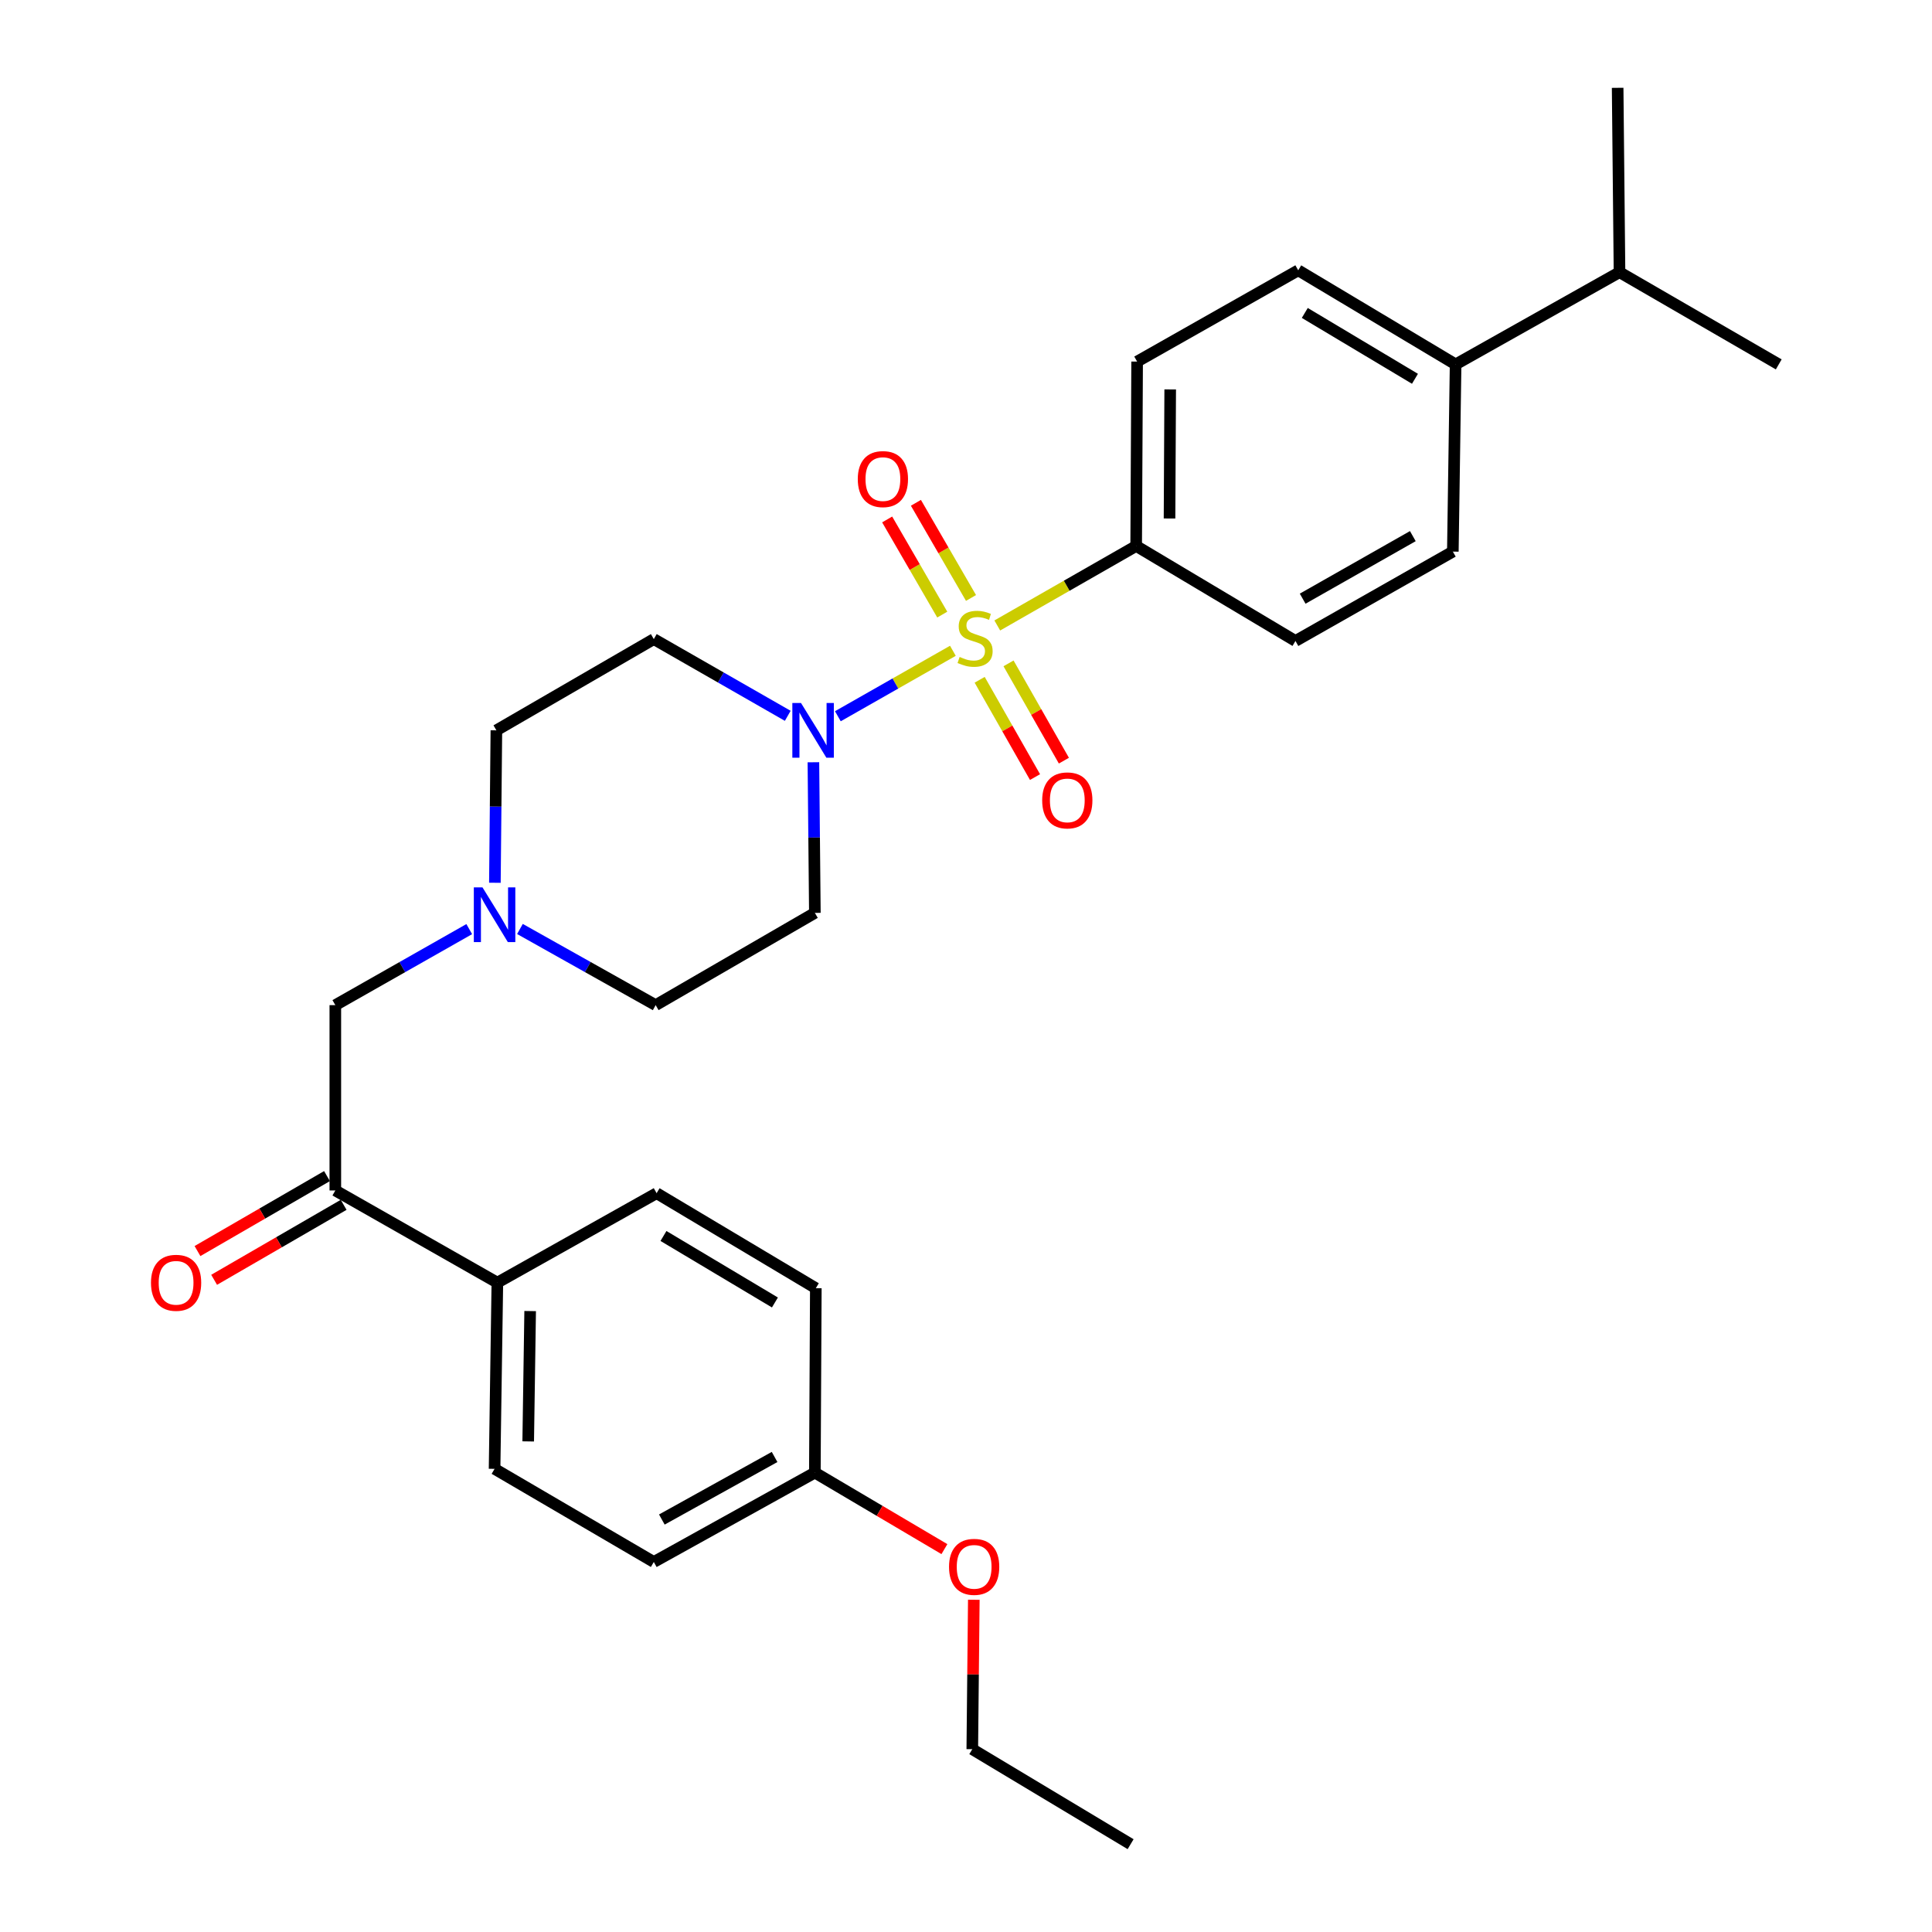 <?xml version='1.0' encoding='iso-8859-1'?>
<svg version='1.1' baseProfile='full'
              xmlns='http://www.w3.org/2000/svg'
                      xmlns:rdkit='http://www.rdkit.org/xml'
                      xmlns:xlink='http://www.w3.org/1999/xlink'
                  xml:space='preserve'
width='1000px' height='1000px' viewBox='0 0 1000 1000'>
<!-- END OF HEADER -->
<rect style='opacity:1.0;fill:#FFFFFF;stroke:none' width='1000' height='1000' x='0' y='0'> </rect>
<path class='bond-0' d='M 493.214,336.85 L 463.445,353.788' style='fill:none;fill-rule:evenodd;stroke:#CCCC00;stroke-width:6px;stroke-linecap:butt;stroke-linejoin:miter;stroke-opacity:1' />
<path class='bond-0' d='M 463.445,353.788 L 433.676,370.726' style='fill:none;fill-rule:evenodd;stroke:#0000FF;stroke-width:6px;stroke-linecap:butt;stroke-linejoin:miter;stroke-opacity:1' />
<path class='bond-1' d='M 516.187,323.741 L 552.133,303.167' style='fill:none;fill-rule:evenodd;stroke:#CCCC00;stroke-width:6px;stroke-linecap:butt;stroke-linejoin:miter;stroke-opacity:1' />
<path class='bond-1' d='M 552.133,303.167 L 588.079,282.594' style='fill:none;fill-rule:evenodd;stroke:#000000;stroke-width:6px;stroke-linecap:butt;stroke-linejoin:miter;stroke-opacity:1' />
<path class='bond-4' d='M 507.073,351.856 L 521.399,377.036' style='fill:none;fill-rule:evenodd;stroke:#CCCC00;stroke-width:6px;stroke-linecap:butt;stroke-linejoin:miter;stroke-opacity:1' />
<path class='bond-4' d='M 521.399,377.036 L 535.725,402.216' style='fill:none;fill-rule:evenodd;stroke:#FF0000;stroke-width:6px;stroke-linecap:butt;stroke-linejoin:miter;stroke-opacity:1' />
<path class='bond-4' d='M 522.016,343.354 L 536.342,368.534' style='fill:none;fill-rule:evenodd;stroke:#CCCC00;stroke-width:6px;stroke-linecap:butt;stroke-linejoin:miter;stroke-opacity:1' />
<path class='bond-4' d='M 536.342,368.534 L 550.668,393.714' style='fill:none;fill-rule:evenodd;stroke:#FF0000;stroke-width:6px;stroke-linecap:butt;stroke-linejoin:miter;stroke-opacity:1' />
<path class='bond-5' d='M 502.591,309.504 L 488.333,284.877' style='fill:none;fill-rule:evenodd;stroke:#CCCC00;stroke-width:6px;stroke-linecap:butt;stroke-linejoin:miter;stroke-opacity:1' />
<path class='bond-5' d='M 488.333,284.877 L 474.075,260.251' style='fill:none;fill-rule:evenodd;stroke:#FF0000;stroke-width:6px;stroke-linecap:butt;stroke-linejoin:miter;stroke-opacity:1' />
<path class='bond-5' d='M 487.713,318.118 L 473.455,293.492' style='fill:none;fill-rule:evenodd;stroke:#CCCC00;stroke-width:6px;stroke-linecap:butt;stroke-linejoin:miter;stroke-opacity:1' />
<path class='bond-5' d='M 473.455,293.492 L 459.196,268.865' style='fill:none;fill-rule:evenodd;stroke:#FF0000;stroke-width:6px;stroke-linecap:butt;stroke-linejoin:miter;stroke-opacity:1' />
<path class='bond-6' d='M 421.015,394.543 L 421.394,433.527' style='fill:none;fill-rule:evenodd;stroke:#0000FF;stroke-width:6px;stroke-linecap:butt;stroke-linejoin:miter;stroke-opacity:1' />
<path class='bond-6' d='M 421.394,433.527 L 421.772,472.511' style='fill:none;fill-rule:evenodd;stroke:#000000;stroke-width:6px;stroke-linecap:butt;stroke-linejoin:miter;stroke-opacity:1' />
<path class='bond-7' d='M 407.74,370.509 L 373.074,350.654' style='fill:none;fill-rule:evenodd;stroke:#0000FF;stroke-width:6px;stroke-linecap:butt;stroke-linejoin:miter;stroke-opacity:1' />
<path class='bond-7' d='M 373.074,350.654 L 338.408,330.799' style='fill:none;fill-rule:evenodd;stroke:#000000;stroke-width:6px;stroke-linecap:butt;stroke-linejoin:miter;stroke-opacity:1' />
<path class='bond-12' d='M 588.079,282.594 L 670.525,331.764' style='fill:none;fill-rule:evenodd;stroke:#000000;stroke-width:6px;stroke-linecap:butt;stroke-linejoin:miter;stroke-opacity:1' />
<path class='bond-13' d='M 588.079,282.594 L 588.575,187.157' style='fill:none;fill-rule:evenodd;stroke:#000000;stroke-width:6px;stroke-linecap:butt;stroke-linejoin:miter;stroke-opacity:1' />
<path class='bond-13' d='M 605.345,268.368 L 605.693,201.562' style='fill:none;fill-rule:evenodd;stroke:#000000;stroke-width:6px;stroke-linecap:butt;stroke-linejoin:miter;stroke-opacity:1' />
<path class='bond-2' d='M 256.153,456.92 L 256.539,417.47' style='fill:none;fill-rule:evenodd;stroke:#0000FF;stroke-width:6px;stroke-linecap:butt;stroke-linejoin:miter;stroke-opacity:1' />
<path class='bond-2' d='M 256.539,417.47 L 256.926,378.021' style='fill:none;fill-rule:evenodd;stroke:#000000;stroke-width:6px;stroke-linecap:butt;stroke-linejoin:miter;stroke-opacity:1' />
<path class='bond-8' d='M 242.881,480.908 L 208.222,500.583' style='fill:none;fill-rule:evenodd;stroke:#0000FF;stroke-width:6px;stroke-linecap:butt;stroke-linejoin:miter;stroke-opacity:1' />
<path class='bond-8' d='M 208.222,500.583 L 173.563,520.258' style='fill:none;fill-rule:evenodd;stroke:#000000;stroke-width:6px;stroke-linecap:butt;stroke-linejoin:miter;stroke-opacity:1' />
<path class='bond-30' d='M 269.121,480.835 L 304.247,500.547' style='fill:none;fill-rule:evenodd;stroke:#0000FF;stroke-width:6px;stroke-linecap:butt;stroke-linejoin:miter;stroke-opacity:1' />
<path class='bond-30' d='M 304.247,500.547 L 339.373,520.258' style='fill:none;fill-rule:evenodd;stroke:#000000;stroke-width:6px;stroke-linecap:butt;stroke-linejoin:miter;stroke-opacity:1' />
<path class='bond-3' d='M 173.563,616.182 L 173.563,520.258' style='fill:none;fill-rule:evenodd;stroke:#000000;stroke-width:6px;stroke-linecap:butt;stroke-linejoin:miter;stroke-opacity:1' />
<path class='bond-9' d='M 173.563,616.182 L 257.433,663.89' style='fill:none;fill-rule:evenodd;stroke:#000000;stroke-width:6px;stroke-linecap:butt;stroke-linejoin:miter;stroke-opacity:1' />
<path class='bond-11' d='M 169.256,608.742 L 135.738,628.145' style='fill:none;fill-rule:evenodd;stroke:#000000;stroke-width:6px;stroke-linecap:butt;stroke-linejoin:miter;stroke-opacity:1' />
<path class='bond-11' d='M 135.738,628.145 L 102.219,647.547' style='fill:none;fill-rule:evenodd;stroke:#FF0000;stroke-width:6px;stroke-linecap:butt;stroke-linejoin:miter;stroke-opacity:1' />
<path class='bond-11' d='M 177.869,623.621 L 144.351,643.024' style='fill:none;fill-rule:evenodd;stroke:#000000;stroke-width:6px;stroke-linecap:butt;stroke-linejoin:miter;stroke-opacity:1' />
<path class='bond-11' d='M 144.351,643.024 L 110.832,662.427' style='fill:none;fill-rule:evenodd;stroke:#FF0000;stroke-width:6px;stroke-linecap:butt;stroke-linejoin:miter;stroke-opacity:1' />
<path class='bond-15' d='M 421.772,472.511 L 339.373,520.258' style='fill:none;fill-rule:evenodd;stroke:#000000;stroke-width:6px;stroke-linecap:butt;stroke-linejoin:miter;stroke-opacity:1' />
<path class='bond-14' d='M 338.408,330.799 L 256.926,378.021' style='fill:none;fill-rule:evenodd;stroke:#000000;stroke-width:6px;stroke-linecap:butt;stroke-linejoin:miter;stroke-opacity:1' />
<path class='bond-18' d='M 257.433,663.89 L 255.99,760.272' style='fill:none;fill-rule:evenodd;stroke:#000000;stroke-width:6px;stroke-linecap:butt;stroke-linejoin:miter;stroke-opacity:1' />
<path class='bond-18' d='M 274.407,678.605 L 273.397,746.072' style='fill:none;fill-rule:evenodd;stroke:#000000;stroke-width:6px;stroke-linecap:butt;stroke-linejoin:miter;stroke-opacity:1' />
<path class='bond-19' d='M 257.433,663.89 L 339.86,617.595' style='fill:none;fill-rule:evenodd;stroke:#000000;stroke-width:6px;stroke-linecap:butt;stroke-linejoin:miter;stroke-opacity:1' />
<path class='bond-10' d='M 753.421,188.609 L 671.958,139.917' style='fill:none;fill-rule:evenodd;stroke:#000000;stroke-width:6px;stroke-linecap:butt;stroke-linejoin:miter;stroke-opacity:1' />
<path class='bond-10' d='M 732.381,196.062 L 675.357,161.978' style='fill:none;fill-rule:evenodd;stroke:#000000;stroke-width:6px;stroke-linecap:butt;stroke-linejoin:miter;stroke-opacity:1' />
<path class='bond-21' d='M 753.421,188.609 L 838.255,140.891' style='fill:none;fill-rule:evenodd;stroke:#000000;stroke-width:6px;stroke-linecap:butt;stroke-linejoin:miter;stroke-opacity:1' />
<path class='bond-29' d='M 753.421,188.609 L 751.988,285.507' style='fill:none;fill-rule:evenodd;stroke:#000000;stroke-width:6px;stroke-linecap:butt;stroke-linejoin:miter;stroke-opacity:1' />
<path class='bond-16' d='M 670.525,331.764 L 751.988,285.507' style='fill:none;fill-rule:evenodd;stroke:#000000;stroke-width:6px;stroke-linecap:butt;stroke-linejoin:miter;stroke-opacity:1' />
<path class='bond-16' d='M 674.256,309.875 L 731.28,277.495' style='fill:none;fill-rule:evenodd;stroke:#000000;stroke-width:6px;stroke-linecap:butt;stroke-linejoin:miter;stroke-opacity:1' />
<path class='bond-17' d='M 588.575,187.157 L 671.958,139.917' style='fill:none;fill-rule:evenodd;stroke:#000000;stroke-width:6px;stroke-linecap:butt;stroke-linejoin:miter;stroke-opacity:1' />
<path class='bond-23' d='M 255.99,760.272 L 338.408,808.478' style='fill:none;fill-rule:evenodd;stroke:#000000;stroke-width:6px;stroke-linecap:butt;stroke-linejoin:miter;stroke-opacity:1' />
<path class='bond-22' d='M 339.86,617.595 L 422.269,666.775' style='fill:none;fill-rule:evenodd;stroke:#000000;stroke-width:6px;stroke-linecap:butt;stroke-linejoin:miter;stroke-opacity:1' />
<path class='bond-22' d='M 343.411,639.736 L 401.097,674.161' style='fill:none;fill-rule:evenodd;stroke:#000000;stroke-width:6px;stroke-linecap:butt;stroke-linejoin:miter;stroke-opacity:1' />
<path class='bond-20' d='M 421.772,762.221 L 422.269,666.775' style='fill:none;fill-rule:evenodd;stroke:#000000;stroke-width:6px;stroke-linecap:butt;stroke-linejoin:miter;stroke-opacity:1' />
<path class='bond-24' d='M 421.772,762.221 L 455.298,782.021' style='fill:none;fill-rule:evenodd;stroke:#000000;stroke-width:6px;stroke-linecap:butt;stroke-linejoin:miter;stroke-opacity:1' />
<path class='bond-24' d='M 455.298,782.021 L 488.825,801.822' style='fill:none;fill-rule:evenodd;stroke:#FF0000;stroke-width:6px;stroke-linecap:butt;stroke-linejoin:miter;stroke-opacity:1' />
<path class='bond-31' d='M 421.772,762.221 L 338.408,808.478' style='fill:none;fill-rule:evenodd;stroke:#000000;stroke-width:6px;stroke-linecap:butt;stroke-linejoin:miter;stroke-opacity:1' />
<path class='bond-31' d='M 400.926,754.126 L 342.571,786.506' style='fill:none;fill-rule:evenodd;stroke:#000000;stroke-width:6px;stroke-linecap:butt;stroke-linejoin:miter;stroke-opacity:1' />
<path class='bond-25' d='M 838.255,140.891 L 920.673,188.609' style='fill:none;fill-rule:evenodd;stroke:#000000;stroke-width:6px;stroke-linecap:butt;stroke-linejoin:miter;stroke-opacity:1' />
<path class='bond-26' d='M 838.255,140.891 L 837.291,45.455' style='fill:none;fill-rule:evenodd;stroke:#000000;stroke-width:6px;stroke-linecap:butt;stroke-linejoin:miter;stroke-opacity:1' />
<path class='bond-27' d='M 504.044,828.035 L 503.649,866.705' style='fill:none;fill-rule:evenodd;stroke:#FF0000;stroke-width:6px;stroke-linecap:butt;stroke-linejoin:miter;stroke-opacity:1' />
<path class='bond-27' d='M 503.649,866.705 L 503.254,905.375' style='fill:none;fill-rule:evenodd;stroke:#000000;stroke-width:6px;stroke-linecap:butt;stroke-linejoin:miter;stroke-opacity:1' />
<path class='bond-28' d='M 503.254,905.375 L 585.204,954.545' style='fill:none;fill-rule:evenodd;stroke:#000000;stroke-width:6px;stroke-linecap:butt;stroke-linejoin:miter;stroke-opacity:1' />
<path  class='atom-0' d='M 496.706 340.032
Q 497.026 340.152, 498.346 340.712
Q 499.666 341.272, 501.106 341.632
Q 502.586 341.952, 504.026 341.952
Q 506.706 341.952, 508.266 340.672
Q 509.826 339.352, 509.826 337.072
Q 509.826 335.512, 509.026 334.552
Q 508.266 333.592, 507.066 333.072
Q 505.866 332.552, 503.866 331.952
Q 501.346 331.192, 499.826 330.472
Q 498.346 329.752, 497.266 328.232
Q 496.226 326.712, 496.226 324.152
Q 496.226 320.592, 498.626 318.392
Q 501.066 316.192, 505.866 316.192
Q 509.146 316.192, 512.866 317.752
L 511.946 320.832
Q 508.546 319.432, 505.986 319.432
Q 503.226 319.432, 501.706 320.592
Q 500.186 321.712, 500.226 323.672
Q 500.226 325.192, 500.986 326.112
Q 501.786 327.032, 502.906 327.552
Q 504.066 328.072, 505.986 328.672
Q 508.546 329.472, 510.066 330.272
Q 511.586 331.072, 512.666 332.712
Q 513.786 334.312, 513.786 337.072
Q 513.786 340.992, 511.146 343.112
Q 508.546 345.192, 504.186 345.192
Q 501.666 345.192, 499.746 344.632
Q 497.866 344.112, 495.626 343.192
L 496.706 340.032
' fill='#CCCC00'/>
<path  class='atom-1' d='M 414.595 363.861
L 423.875 378.861
Q 424.795 380.341, 426.275 383.021
Q 427.755 385.701, 427.835 385.861
L 427.835 363.861
L 431.595 363.861
L 431.595 392.181
L 427.715 392.181
L 417.755 375.781
Q 416.595 373.861, 415.355 371.661
Q 414.155 369.461, 413.795 368.781
L 413.795 392.181
L 410.115 392.181
L 410.115 363.861
L 414.595 363.861
' fill='#0000FF'/>
<path  class='atom-3' d='M 249.73 459.307
L 259.01 474.307
Q 259.93 475.787, 261.41 478.467
Q 262.89 481.147, 262.97 481.307
L 262.97 459.307
L 266.73 459.307
L 266.73 487.627
L 262.85 487.627
L 252.89 471.227
Q 251.73 469.307, 250.49 467.107
Q 249.29 464.907, 248.93 464.227
L 248.93 487.627
L 245.25 487.627
L 245.25 459.307
L 249.73 459.307
' fill='#0000FF'/>
<path  class='atom-5' d='M 539.433 414.281
Q 539.433 407.481, 542.793 403.681
Q 546.153 399.881, 552.433 399.881
Q 558.713 399.881, 562.073 403.681
Q 565.433 407.481, 565.433 414.281
Q 565.433 421.161, 562.033 425.081
Q 558.633 428.961, 552.433 428.961
Q 546.193 428.961, 542.793 425.081
Q 539.433 421.201, 539.433 414.281
M 552.433 425.761
Q 556.753 425.761, 559.073 422.881
Q 561.433 419.961, 561.433 414.281
Q 561.433 408.721, 559.073 405.921
Q 556.753 403.081, 552.433 403.081
Q 548.113 403.081, 545.753 405.881
Q 543.433 408.681, 543.433 414.281
Q 543.433 420.001, 545.753 422.881
Q 548.113 425.761, 552.433 425.761
' fill='#FF0000'/>
<path  class='atom-6' d='M 443.987 247.974
Q 443.987 241.174, 447.347 237.374
Q 450.707 233.574, 456.987 233.574
Q 463.267 233.574, 466.627 237.374
Q 469.987 241.174, 469.987 247.974
Q 469.987 254.854, 466.587 258.774
Q 463.187 262.654, 456.987 262.654
Q 450.747 262.654, 447.347 258.774
Q 443.987 254.894, 443.987 247.974
M 456.987 259.454
Q 461.307 259.454, 463.627 256.574
Q 465.987 253.654, 465.987 247.974
Q 465.987 242.414, 463.627 239.614
Q 461.307 236.774, 456.987 236.774
Q 452.667 236.774, 450.307 239.574
Q 447.987 242.374, 447.987 247.974
Q 447.987 253.694, 450.307 256.574
Q 452.667 259.454, 456.987 259.454
' fill='#FF0000'/>
<path  class='atom-12' d='M 78.145 663.97
Q 78.145 657.17, 81.505 653.37
Q 84.865 649.57, 91.145 649.57
Q 97.425 649.57, 100.785 653.37
Q 104.145 657.17, 104.145 663.97
Q 104.145 670.85, 100.745 674.77
Q 97.345 678.65, 91.145 678.65
Q 84.905 678.65, 81.505 674.77
Q 78.145 670.89, 78.145 663.97
M 91.145 675.45
Q 95.465 675.45, 97.785 672.57
Q 100.145 669.65, 100.145 663.97
Q 100.145 658.41, 97.785 655.61
Q 95.465 652.77, 91.145 652.77
Q 86.825 652.77, 84.465 655.57
Q 82.145 658.37, 82.145 663.97
Q 82.145 669.69, 84.465 672.57
Q 86.825 675.45, 91.145 675.45
' fill='#FF0000'/>
<path  class='atom-25' d='M 491.219 810.993
Q 491.219 804.193, 494.579 800.393
Q 497.939 796.593, 504.219 796.593
Q 510.499 796.593, 513.859 800.393
Q 517.219 804.193, 517.219 810.993
Q 517.219 817.873, 513.819 821.793
Q 510.419 825.673, 504.219 825.673
Q 497.979 825.673, 494.579 821.793
Q 491.219 817.913, 491.219 810.993
M 504.219 822.473
Q 508.539 822.473, 510.859 819.593
Q 513.219 816.673, 513.219 810.993
Q 513.219 805.433, 510.859 802.633
Q 508.539 799.793, 504.219 799.793
Q 499.899 799.793, 497.539 802.593
Q 495.219 805.393, 495.219 810.993
Q 495.219 816.713, 497.539 819.593
Q 499.899 822.473, 504.219 822.473
' fill='#FF0000'/>
</svg>
